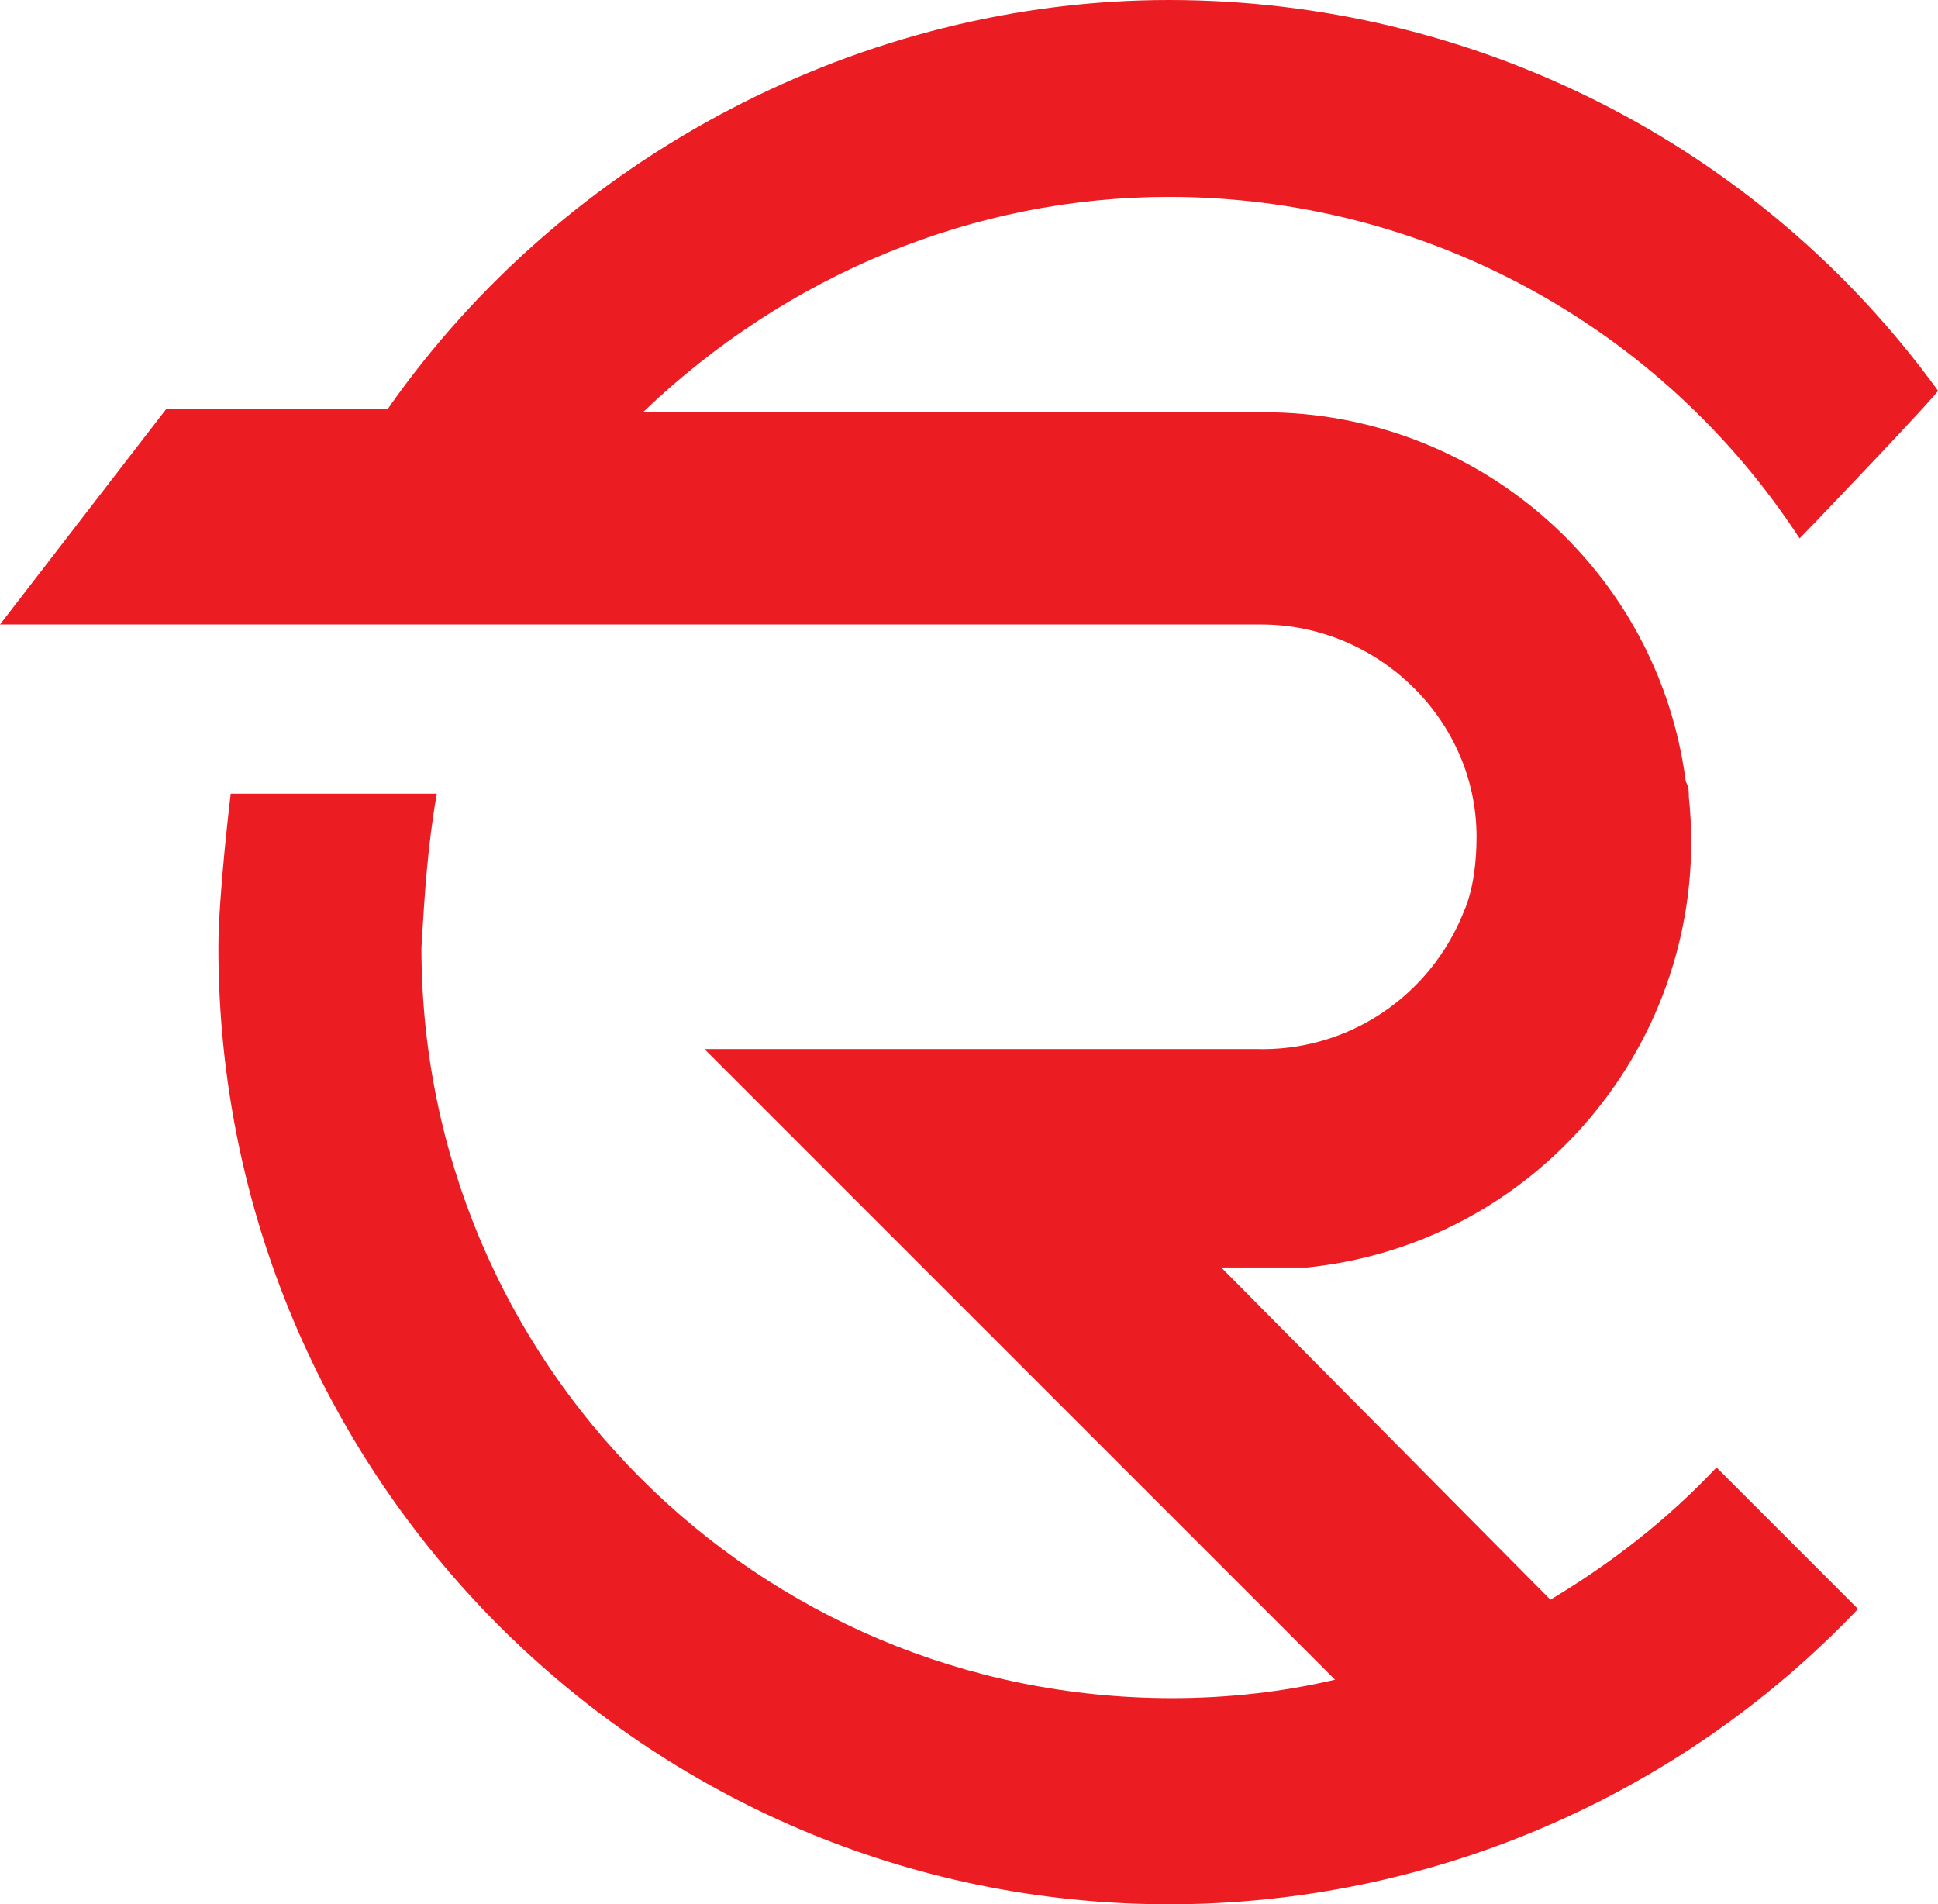 <?xml version="1.0" encoding="UTF-8"?>
<svg xmlns="http://www.w3.org/2000/svg" id="Ebene_2" viewBox="0 0 63 61.9">
  <defs>
    <style>.cls-1{fill:#ec1c23;}</style>
  </defs>
  <g id="Ebene_1-2">
    <g id="Gruppe_89">
      <path id="Pfad_74" class="cls-1" d="M58.5,17.5c.5-.5,4.5-4.7,4.5-4.8C57.2,4.7,47.9,0,38,0S18.4,5,12.6,13.3H5.4L0,20.3H41c3.8,0,7,3.1,7,6.9,0,.8-.1,1.7-.4,2.4-1.1,2.8-3.8,4.6-6.8,4.5H22.9l20.5,20.5c-1.7,.4-3.5,.6-5.3,.6-13.5,0-24.4-10.9-24.4-24.4,.1-1.7,.2-3.3,.5-5H7.5s-.4,3.3-.4,5c0,17.2,13.9,31.1,30.9,31.1h0c8.5,0,16.6-3.5,22.4-9.6h0l-4.6-4.6c-1.6,1.7-3.4,3.1-5.4,4.3l-10.7-10.8h2.8c7.7-.8,13.2-7.7,12.4-15.3,0-.2,0-.3-.1-.5-.9-6.9-6.8-12-13.7-12H20.9c4.7-4.5,10.8-7,17.1-7,8.3,0,16,4.2,20.5,11.1"></path>
    </g>
  </g>
</svg>
